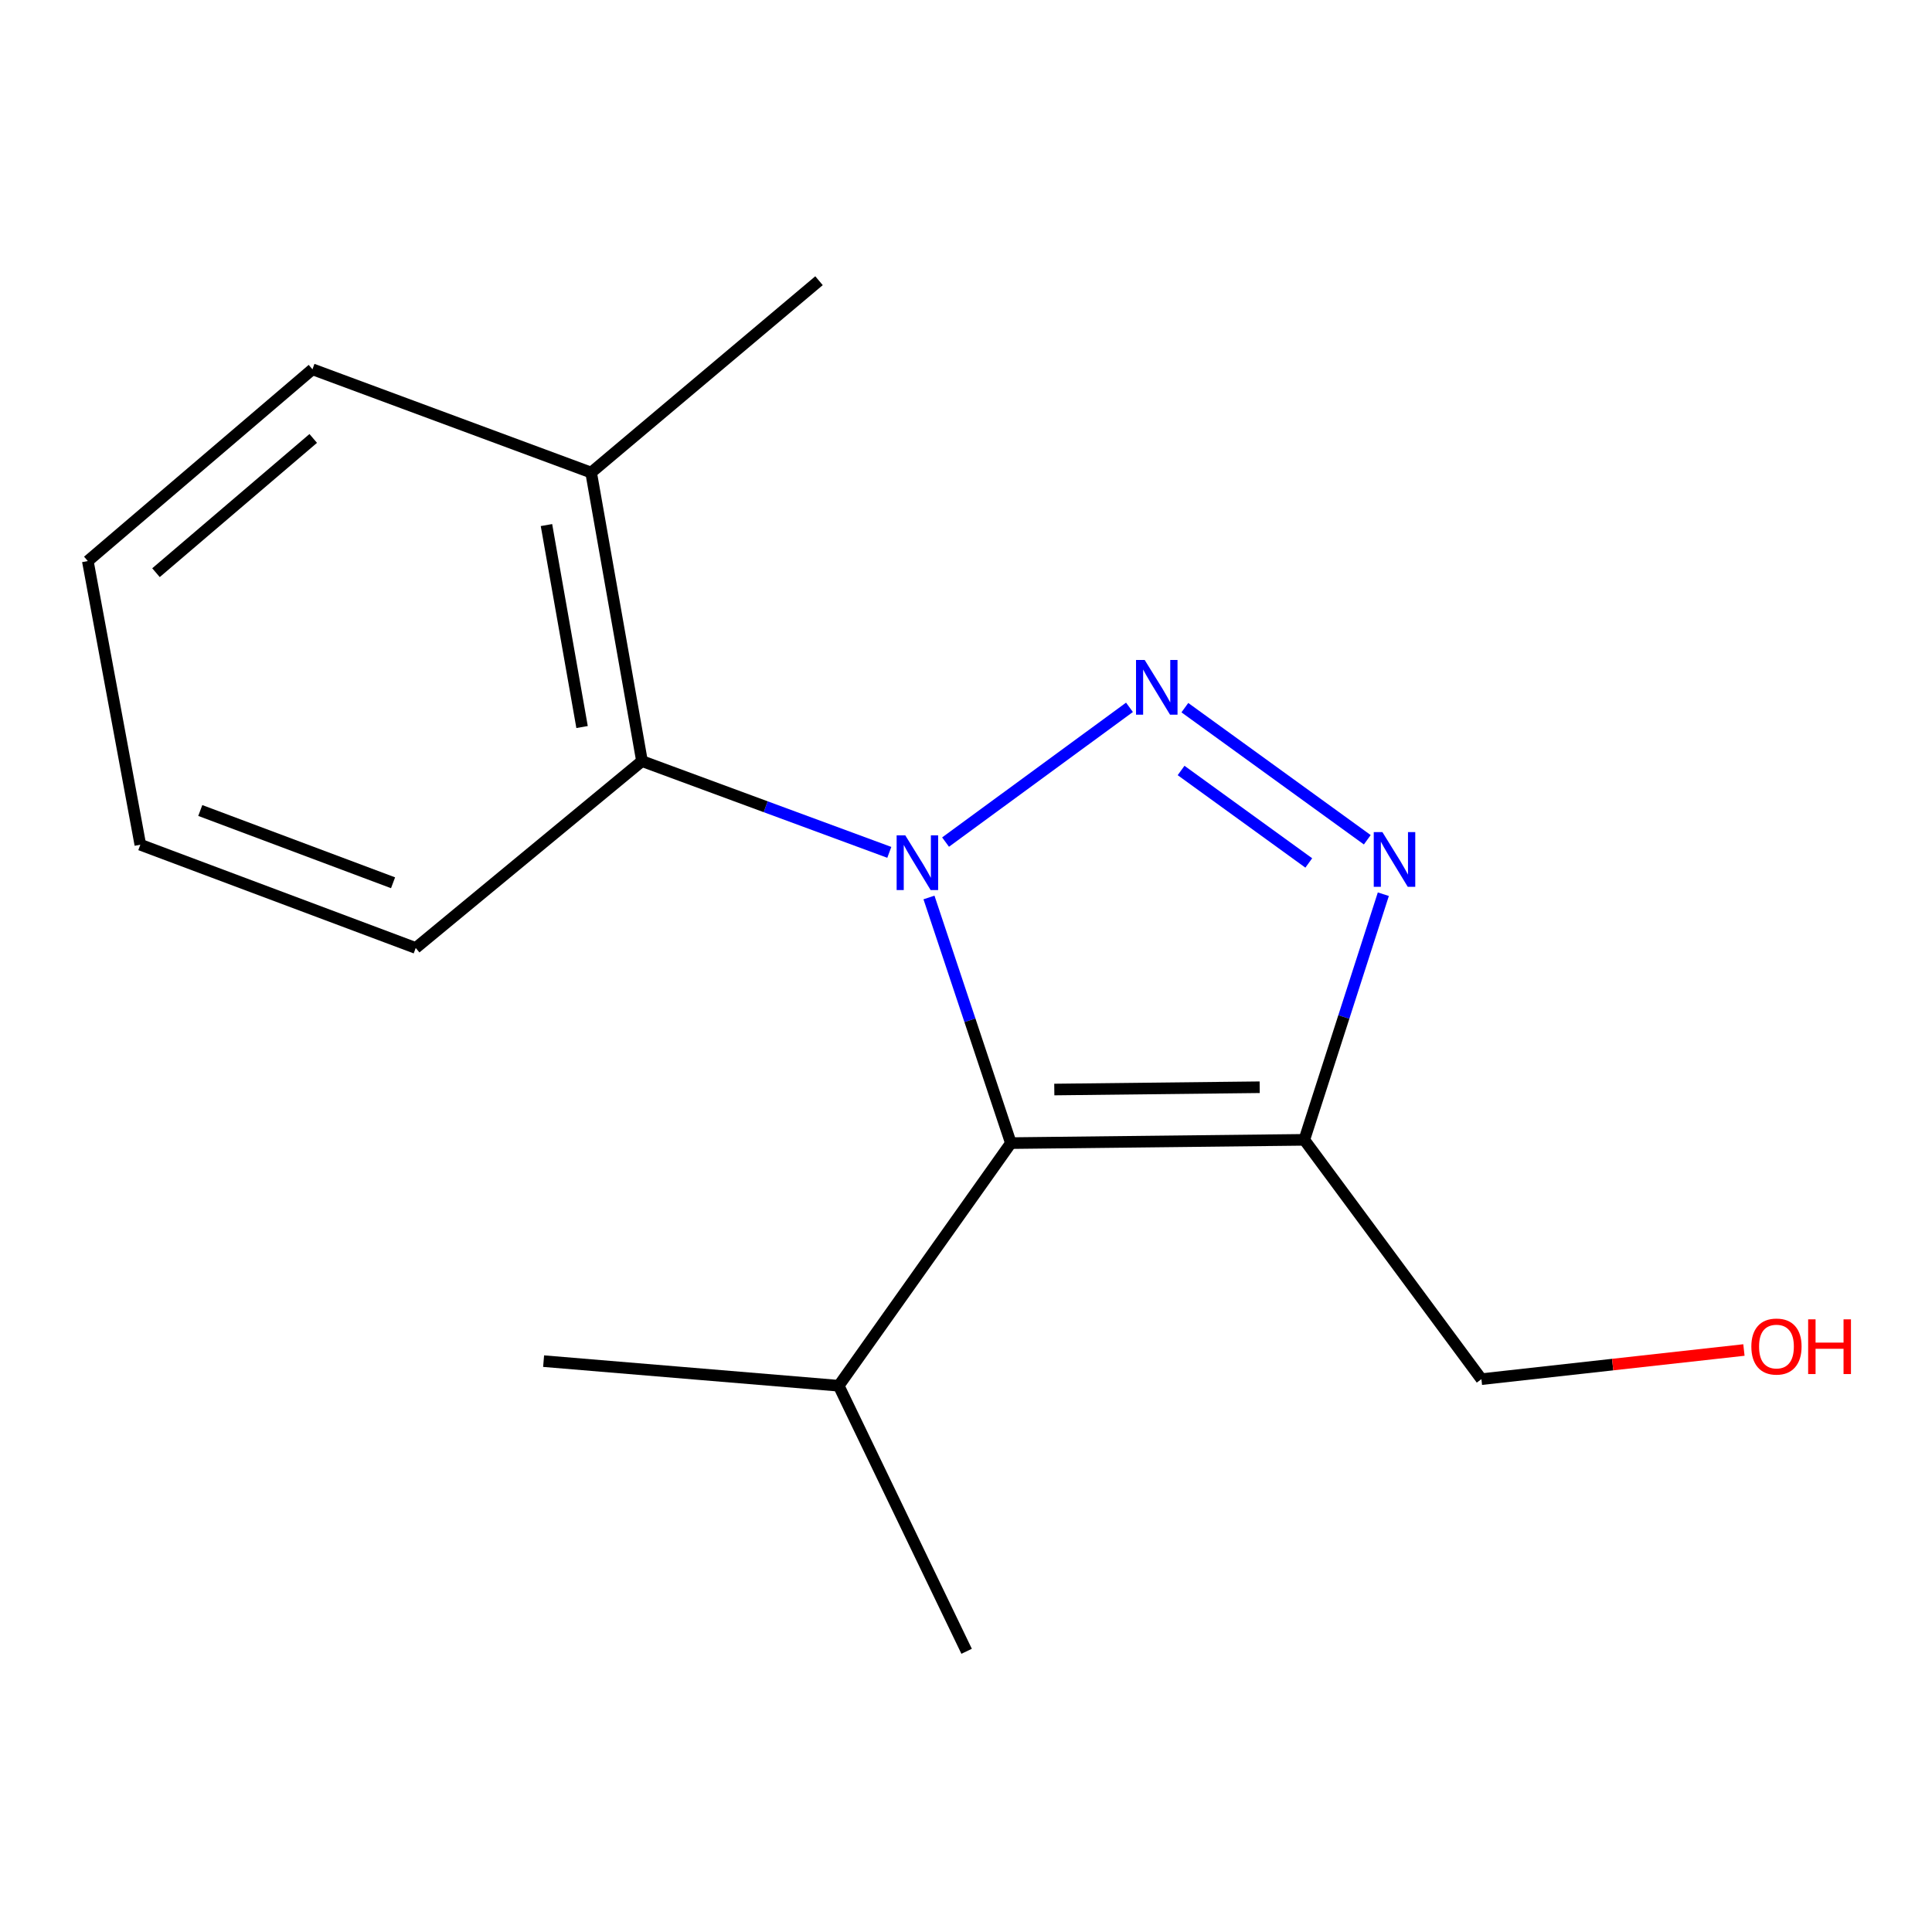 <?xml version='1.0' encoding='iso-8859-1'?>
<svg version='1.1' baseProfile='full'
              xmlns='http://www.w3.org/2000/svg'
                      xmlns:rdkit='http://www.rdkit.org/xml'
                      xmlns:xlink='http://www.w3.org/1999/xlink'
                  xml:space='preserve'
width='1000px' height='1000px' viewBox='0 0 1000 1000'>
<!-- END OF HEADER -->
<rect style='opacity:1.0;fill:#FFFFFF;stroke:none' width='1000' height='1000' x='0' y='0'> </rect>
<path class='bond-0' d='M 489.42,435.861 L 584.616,366.109' style='fill:none;fill-rule:evenodd;stroke:#0000FF;stroke-width:6px;stroke-linecap:butt;stroke-linejoin:miter;stroke-opacity:1' />
<path class='bond-1' d='M 480.835,464.529 L 502.031,528.101' style='fill:none;fill-rule:evenodd;stroke:#0000FF;stroke-width:6px;stroke-linecap:butt;stroke-linejoin:miter;stroke-opacity:1' />
<path class='bond-1' d='M 502.031,528.101 L 523.226,591.673' style='fill:none;fill-rule:evenodd;stroke:#000000;stroke-width:6px;stroke-linecap:butt;stroke-linejoin:miter;stroke-opacity:1' />
<path class='bond-4' d='M 460.301,441.18 L 396.296,417.562' style='fill:none;fill-rule:evenodd;stroke:#0000FF;stroke-width:6px;stroke-linecap:butt;stroke-linejoin:miter;stroke-opacity:1' />
<path class='bond-4' d='M 396.296,417.562 L 332.291,393.944' style='fill:none;fill-rule:evenodd;stroke:#000000;stroke-width:6px;stroke-linecap:butt;stroke-linejoin:miter;stroke-opacity:1' />
<path class='bond-2' d='M 613.283,366.285 L 707.705,434.662' style='fill:none;fill-rule:evenodd;stroke:#0000FF;stroke-width:6px;stroke-linecap:butt;stroke-linejoin:miter;stroke-opacity:1' />
<path class='bond-2' d='M 611.326,398.801 L 677.422,446.665' style='fill:none;fill-rule:evenodd;stroke:#0000FF;stroke-width:6px;stroke-linecap:butt;stroke-linejoin:miter;stroke-opacity:1' />
<path class='bond-3' d='M 523.226,591.673 L 675.103,589.978' style='fill:none;fill-rule:evenodd;stroke:#000000;stroke-width:6px;stroke-linecap:butt;stroke-linejoin:miter;stroke-opacity:1' />
<path class='bond-3' d='M 545.701,563.937 L 652.015,562.75' style='fill:none;fill-rule:evenodd;stroke:#000000;stroke-width:6px;stroke-linecap:butt;stroke-linejoin:miter;stroke-opacity:1' />
<path class='bond-6' d='M 523.226,591.673 L 434.118,717.258' style='fill:none;fill-rule:evenodd;stroke:#000000;stroke-width:6px;stroke-linecap:butt;stroke-linejoin:miter;stroke-opacity:1' />
<path class='bond-16' d='M 716.012,462.836 L 695.558,526.407' style='fill:none;fill-rule:evenodd;stroke:#0000FF;stroke-width:6px;stroke-linecap:butt;stroke-linejoin:miter;stroke-opacity:1' />
<path class='bond-16' d='M 695.558,526.407 L 675.103,589.978' style='fill:none;fill-rule:evenodd;stroke:#000000;stroke-width:6px;stroke-linecap:butt;stroke-linejoin:miter;stroke-opacity:1' />
<path class='bond-7' d='M 675.103,589.978 L 766.776,713.853' style='fill:none;fill-rule:evenodd;stroke:#000000;stroke-width:6px;stroke-linecap:butt;stroke-linejoin:miter;stroke-opacity:1' />
<path class='bond-5' d='M 332.291,393.944 L 305.968,244.601' style='fill:none;fill-rule:evenodd;stroke:#000000;stroke-width:6px;stroke-linecap:butt;stroke-linejoin:miter;stroke-opacity:1' />
<path class='bond-5' d='M 301.276,376.313 L 282.85,271.773' style='fill:none;fill-rule:evenodd;stroke:#000000;stroke-width:6px;stroke-linecap:butt;stroke-linejoin:miter;stroke-opacity:1' />
<path class='bond-8' d='M 332.291,393.944 L 215.181,490.671' style='fill:none;fill-rule:evenodd;stroke:#000000;stroke-width:6px;stroke-linecap:butt;stroke-linejoin:miter;stroke-opacity:1' />
<path class='bond-10' d='M 305.968,244.601 L 423.918,145.294' style='fill:none;fill-rule:evenodd;stroke:#000000;stroke-width:6px;stroke-linecap:butt;stroke-linejoin:miter;stroke-opacity:1' />
<path class='bond-11' d='M 305.968,244.601 L 161.725,191.146' style='fill:none;fill-rule:evenodd;stroke:#000000;stroke-width:6px;stroke-linecap:butt;stroke-linejoin:miter;stroke-opacity:1' />
<path class='bond-12' d='M 434.118,717.258 L 281.37,704.523' style='fill:none;fill-rule:evenodd;stroke:#000000;stroke-width:6px;stroke-linecap:butt;stroke-linejoin:miter;stroke-opacity:1' />
<path class='bond-13' d='M 434.118,717.258 L 500.323,854.706' style='fill:none;fill-rule:evenodd;stroke:#000000;stroke-width:6px;stroke-linecap:butt;stroke-linejoin:miter;stroke-opacity:1' />
<path class='bond-9' d='M 766.776,713.853 L 834.714,706.306' style='fill:none;fill-rule:evenodd;stroke:#000000;stroke-width:6px;stroke-linecap:butt;stroke-linejoin:miter;stroke-opacity:1' />
<path class='bond-9' d='M 834.714,706.306 L 902.651,698.76' style='fill:none;fill-rule:evenodd;stroke:#FF0000;stroke-width:6px;stroke-linecap:butt;stroke-linejoin:miter;stroke-opacity:1' />
<path class='bond-14' d='M 215.181,490.671 L 72.633,437.231' style='fill:none;fill-rule:evenodd;stroke:#000000;stroke-width:6px;stroke-linecap:butt;stroke-linejoin:miter;stroke-opacity:1' />
<path class='bond-14' d='M 203.446,456.92 L 103.663,419.512' style='fill:none;fill-rule:evenodd;stroke:#000000;stroke-width:6px;stroke-linecap:butt;stroke-linejoin:miter;stroke-opacity:1' />
<path class='bond-17' d='M 161.725,191.146 L 45.455,290.407' style='fill:none;fill-rule:evenodd;stroke:#000000;stroke-width:6px;stroke-linecap:butt;stroke-linejoin:miter;stroke-opacity:1' />
<path class='bond-17' d='M 162.129,226.938 L 80.74,296.421' style='fill:none;fill-rule:evenodd;stroke:#000000;stroke-width:6px;stroke-linecap:butt;stroke-linejoin:miter;stroke-opacity:1' />
<path class='bond-15' d='M 72.633,437.231 L 45.455,290.407' style='fill:none;fill-rule:evenodd;stroke:#000000;stroke-width:6px;stroke-linecap:butt;stroke-linejoin:miter;stroke-opacity:1' />
<path  class='atom-0' d='M 468.579 432.384
L 477.859 447.384
Q 478.779 448.864, 480.259 451.544
Q 481.739 454.224, 481.819 454.384
L 481.819 432.384
L 485.579 432.384
L 485.579 460.704
L 481.699 460.704
L 471.739 444.304
Q 470.579 442.384, 469.339 440.184
Q 468.139 437.984, 467.779 437.304
L 467.779 460.704
L 464.099 460.704
L 464.099 432.384
L 468.579 432.384
' fill='#0000FF'/>
<path  class='atom-1' d='M 592.484 341.597
L 601.764 356.597
Q 602.684 358.077, 604.164 360.757
Q 605.644 363.437, 605.724 363.597
L 605.724 341.597
L 609.484 341.597
L 609.484 369.917
L 605.604 369.917
L 595.644 353.517
Q 594.484 351.597, 593.244 349.397
Q 592.044 347.197, 591.684 346.517
L 591.684 369.917
L 588.004 369.917
L 588.004 341.597
L 592.484 341.597
' fill='#0000FF'/>
<path  class='atom-3' d='M 715.534 430.705
L 724.814 445.705
Q 725.734 447.185, 727.214 449.865
Q 728.694 452.545, 728.774 452.705
L 728.774 430.705
L 732.534 430.705
L 732.534 459.025
L 728.654 459.025
L 718.694 442.625
Q 717.534 440.705, 716.294 438.505
Q 715.094 436.305, 714.734 435.625
L 714.734 459.025
L 711.054 459.025
L 711.054 430.705
L 715.534 430.705
' fill='#0000FF'/>
<path  class='atom-10' d='M 906.493 696.969
Q 906.493 690.169, 909.853 686.369
Q 913.213 682.569, 919.493 682.569
Q 925.773 682.569, 929.133 686.369
Q 932.493 690.169, 932.493 696.969
Q 932.493 703.849, 929.093 707.769
Q 925.693 711.649, 919.493 711.649
Q 913.253 711.649, 909.853 707.769
Q 906.493 703.889, 906.493 696.969
M 919.493 708.449
Q 923.813 708.449, 926.133 705.569
Q 928.493 702.649, 928.493 696.969
Q 928.493 691.409, 926.133 688.609
Q 923.813 685.769, 919.493 685.769
Q 915.173 685.769, 912.813 688.569
Q 910.493 691.369, 910.493 696.969
Q 910.493 702.689, 912.813 705.569
Q 915.173 708.449, 919.493 708.449
' fill='#FF0000'/>
<path  class='atom-10' d='M 935.893 682.889
L 939.733 682.889
L 939.733 694.929
L 954.213 694.929
L 954.213 682.889
L 958.053 682.889
L 958.053 711.209
L 954.213 711.209
L 954.213 698.129
L 939.733 698.129
L 939.733 711.209
L 935.893 711.209
L 935.893 682.889
' fill='#FF0000'/>
</svg>
